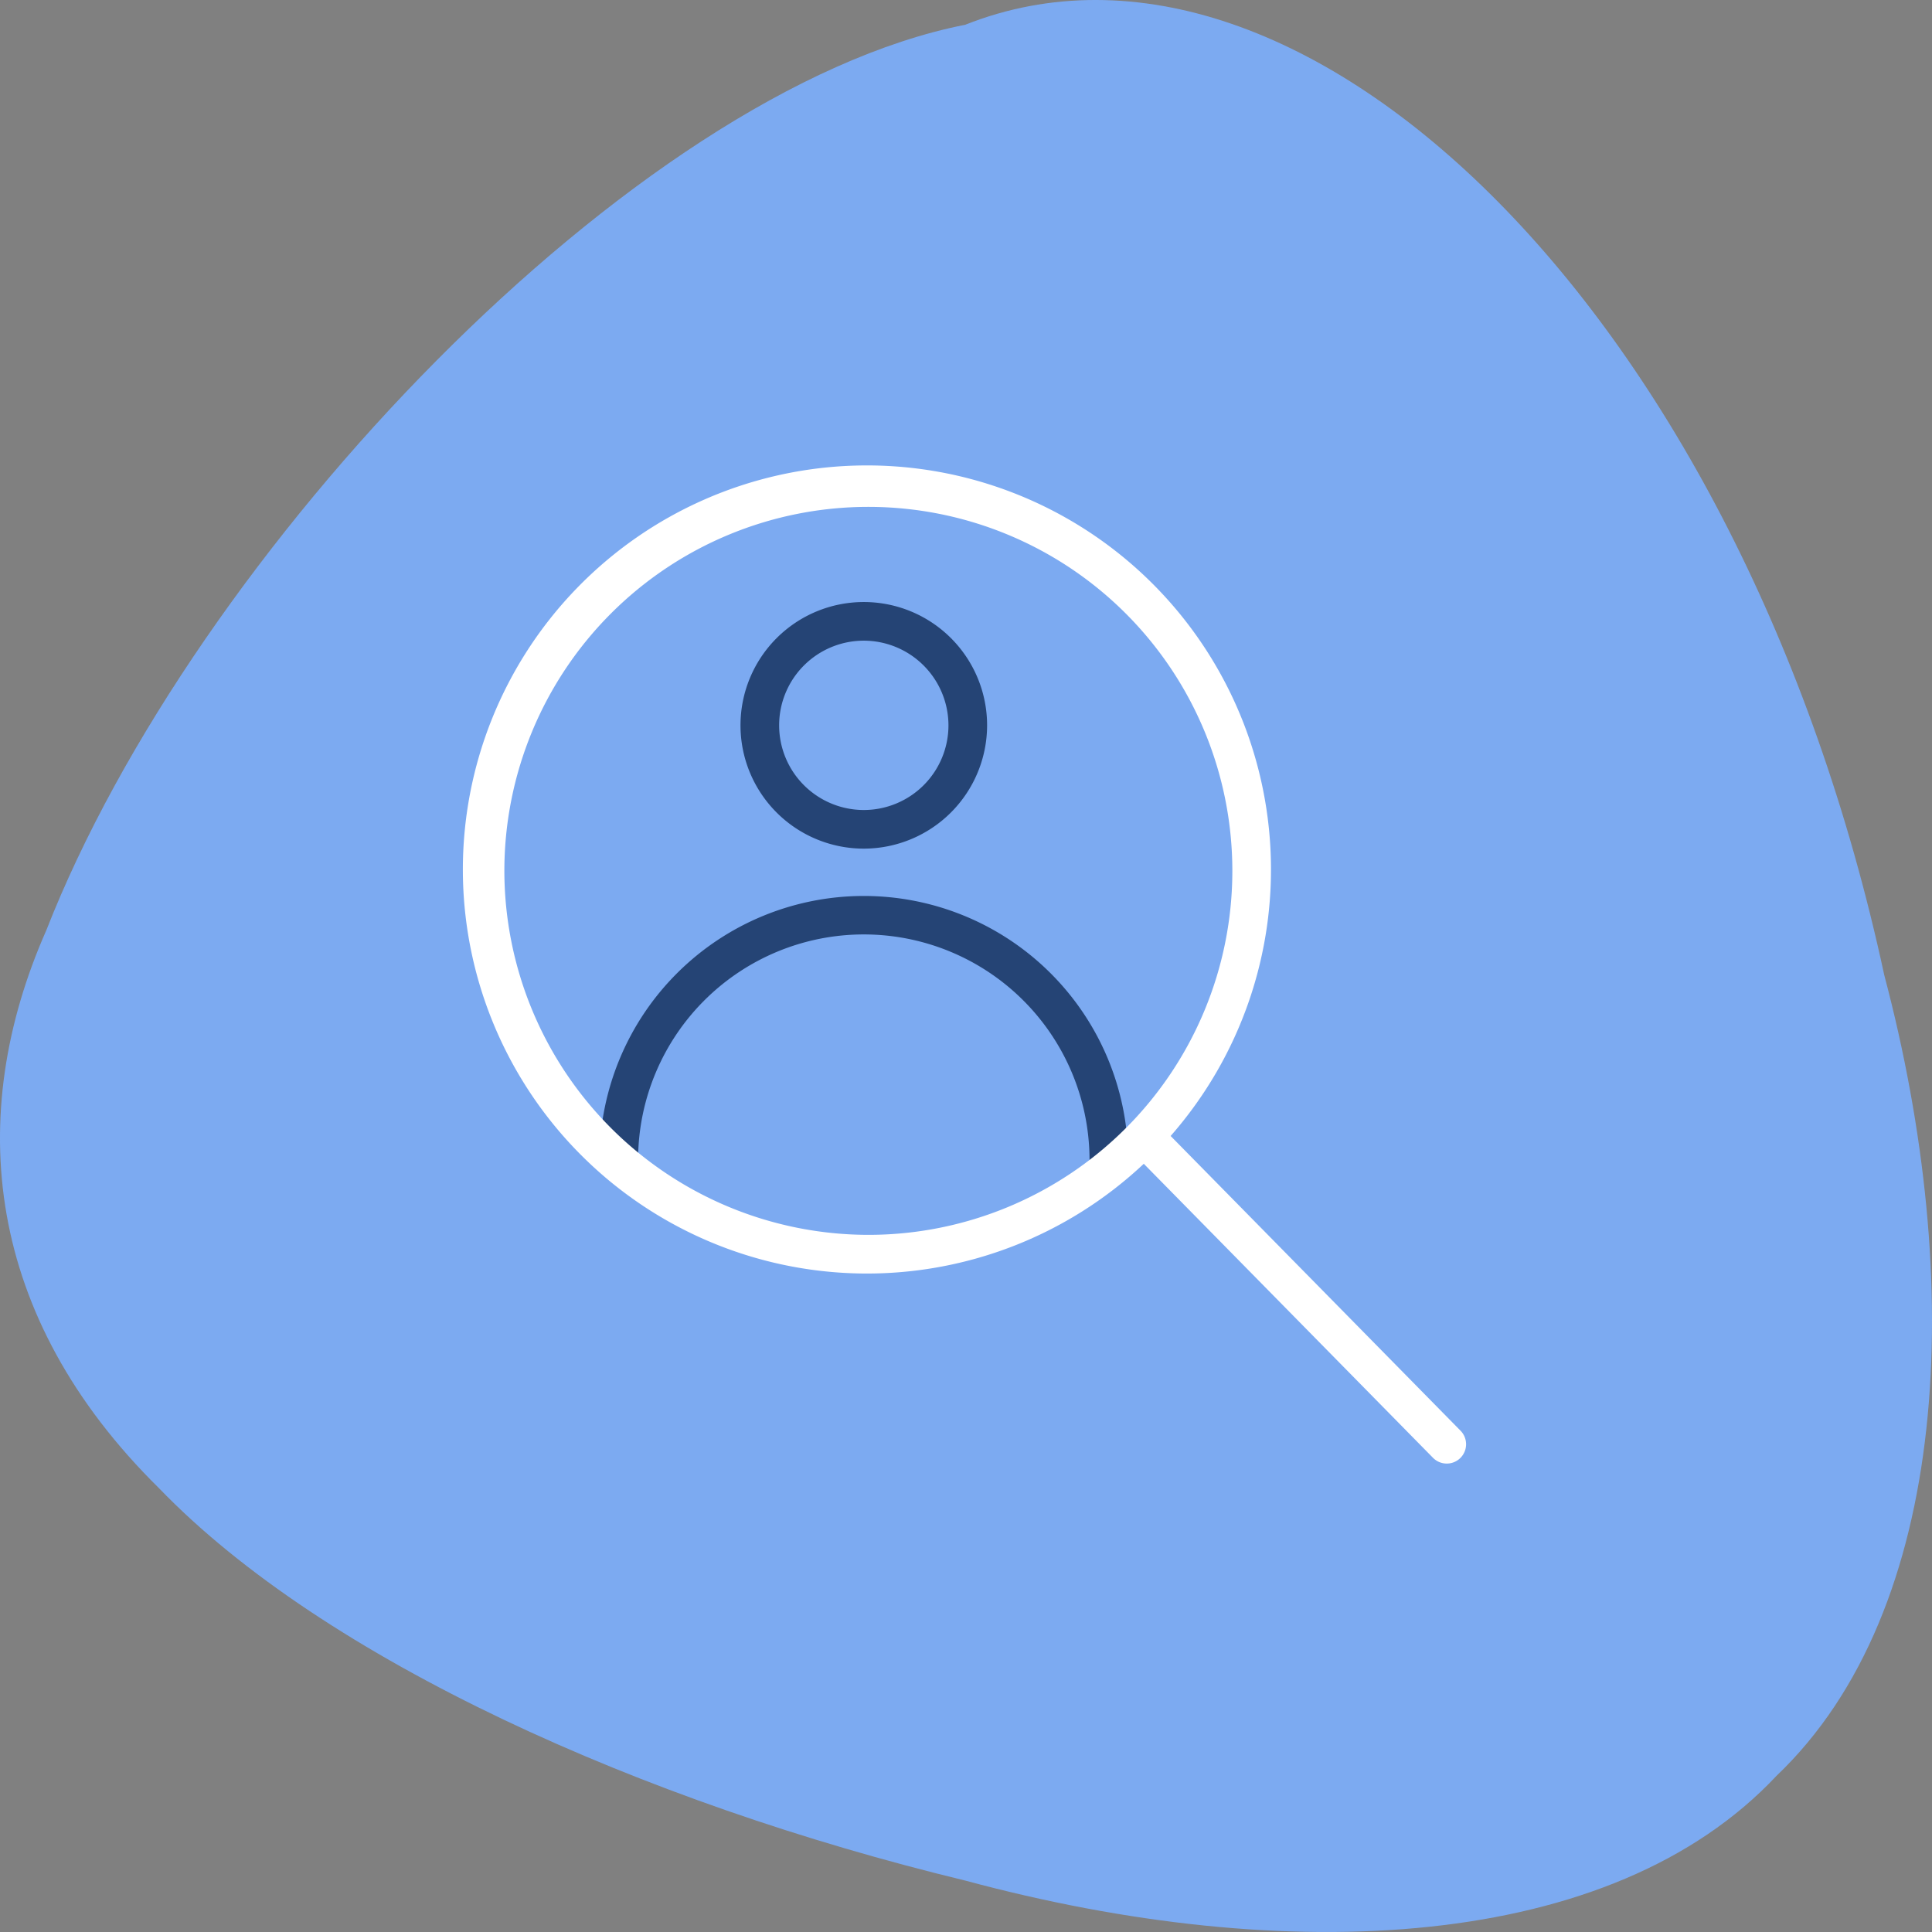 <svg xmlns="http://www.w3.org/2000/svg" viewBox="0 0 100 100">
  <rect x="0" y="0" width="100" height="100" fill="#808080" stroke="none"/>
  <g id="Background">
    <path d="M97.527,50.463C90.155,16.248,67.439-5.654,49.961,1.281,32.736,4.68,10.042,28.63,2.395,48.157c-4.242,9.607-3.174,19.988,5.827,28.864,8.57,8.894,25.072,16.284,41.739,20.317,16.662,4.495,33.451,3.683,41.993-5.424C100.977,83.315,101.753,66.42,97.527,50.463Z" style="fill: #7caaf1"/>
  </g>
  <g id="Layer_1" data-name="Layer 1">
    <g>
      <g>
        <path d="M44.71,43.925a6.382,6.382,0,1,1,6.382-6.382A6.389,6.389,0,0,1,44.71,43.925Zm0-10.764a4.382,4.382,0,1,0,4.382,4.382A4.387,4.387,0,0,0,44.71,33.161Z" style="fill: #254475"/>
        <path d="M57.393,60.941a1.0 1,0,0,1-1-1,11.683,11.683,0,0,0-23.365,0,1,1,0,0,1-2,0,13.683,13.683,0,0,1,27.365,0A1.0 1,0,0,1,57.393,60.941Z" style="fill: #254475"/>
      </g>
      <path d="M75.607,74.063,60.592,58.798a20.914,20.914,0,1,0-1.39,1.439l14.98,15.229a1.0 1,0,0,0,1.426-1.402ZM26.106,45.076A18.84,18.84,0,1,1,44.946,63.916,18.862,18.862,0,0,1,26.106,45.076Z" style="fill: #fff"/>
    </g>
  </g>
</svg>
